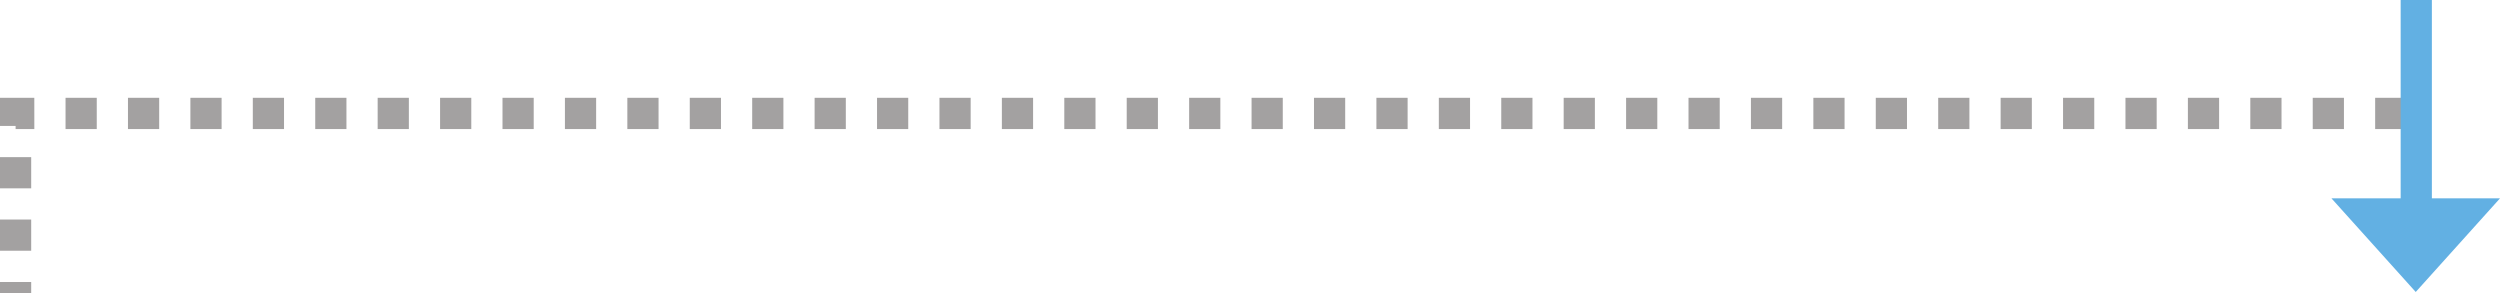 <svg xmlns="http://www.w3.org/2000/svg" width="400.497" height="47" viewBox="0 0 400.497 47"><g transform="translate(-485.003 -4850)"><path d="M0,0,13.5,15,27,0Z" transform="translate(858.5 4881.775)" fill="#62B0E3"/><path d="M8999,1960h-5v-1.828h5Zm0-6.828h-5v-5h5Zm0-10h-5v-5h5Zm380.5-9.5h-5v-5h5Zm-10,0h-5v-5h5Zm-10,0h-5v-5h5Zm-10,0h-5v-5h5Zm-10,0h-5v-5h5Zm-10,0h-5v-5h5Zm-10,0h-5v-5h5Zm-10,0h-5v-5h5Zm-10,0h-5v-5h5Zm-10,0h-5v-5h5Zm-10,0h-5v-5h5Zm-10,0h-5v-5h5Zm-10,0h-5v-5h5Zm-10,0h-5v-5h5Zm-10,0h-5v-5h5Zm-10,0h-5v-5h5Zm-10,0h-5v-5h5Zm-10,0h-5v-5h5Zm-10,0h-5v-5h5Zm-10,0h-5v-5h5Zm-10,0h-5v-5h5Zm-10,0h-5v-5h5Zm-10,0h-5v-5h5Zm-10,0h-5v-5h5Zm-10,0h-5v-5h5Zm-10,0h-5v-5h5Zm-10,0h-5v-5h5Zm-10,0h-5v-5h5Zm-10,0h-5v-5h5Zm-10,0h-5v-5h5Zm-10,0h-5v-5h5Zm-10,0h-5v-5h5Zm-10,0h-5v-5h5Zm-10,0h-5v-5h5Zm-10,0h-5v-5h5Zm-10,0h-5v-5h5Zm-10,0h-5v-5h5Zm-10,0h-5v-5h5Zm-10,0h-3v-.5H8994v-4.5h5.5Z" transform="translate(-8509 2937)" fill="#a3a1a1"/><path d="M8809.586,2416.552h-5v-39.276h5Z" transform="translate(-7935 2472.724)" fill="#62B0E3"/></g></svg>
